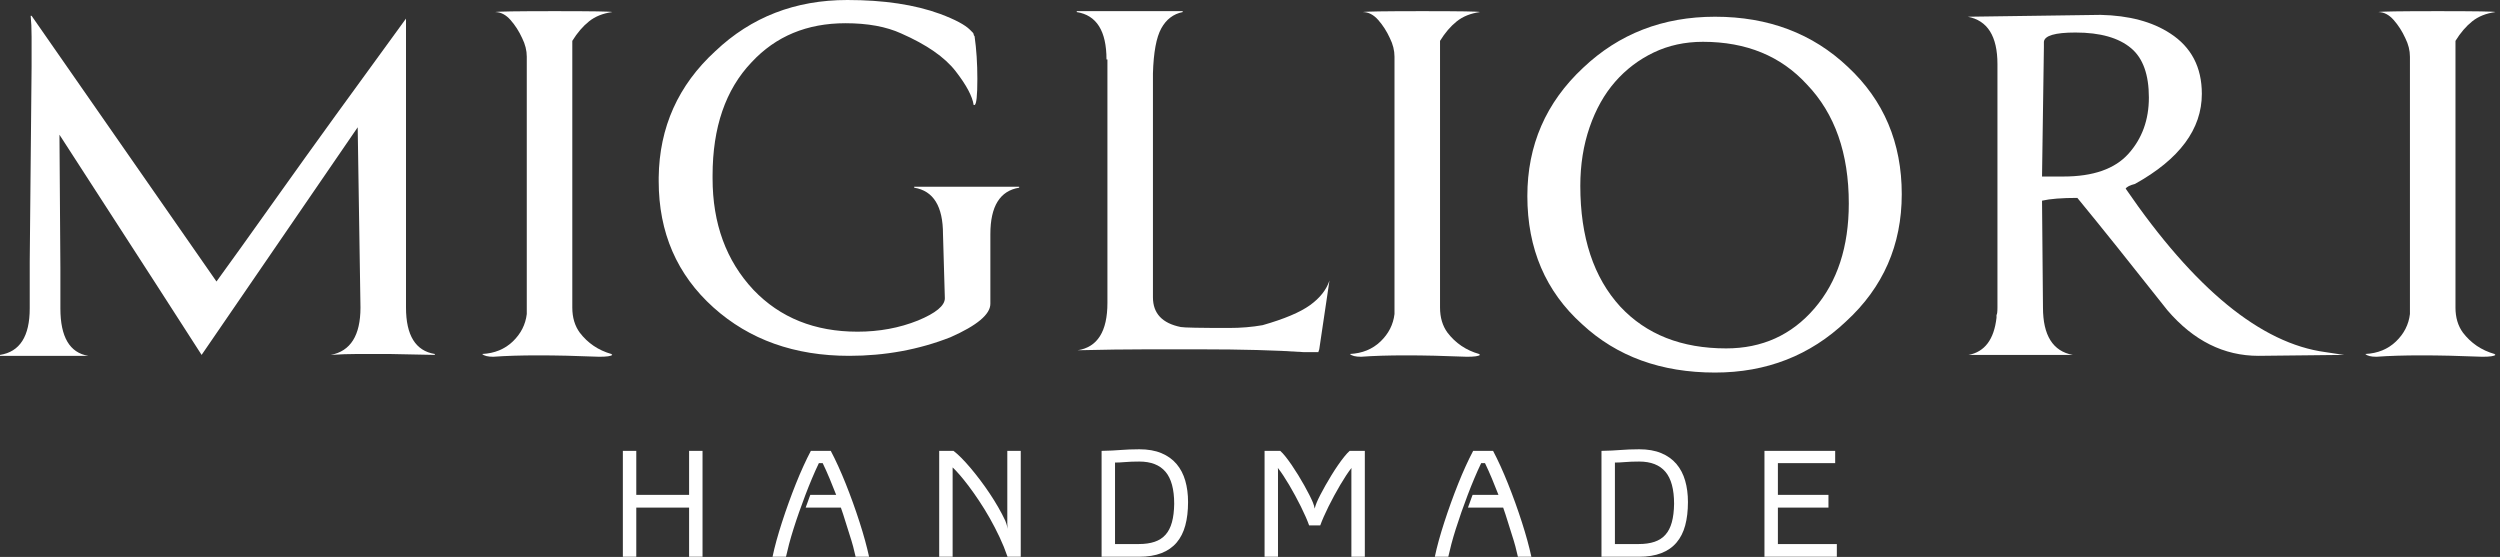 <?xml version="1.0" encoding="UTF-8"?> <svg xmlns="http://www.w3.org/2000/svg" width="395" height="88" viewBox="0 0 395 88" fill="none"><rect x="0" y="0" width="395" height="88" fill="#333333" stroke="none"/> <path d="M98.412 87.968V71.237H100.533V78.186H108.877V71.237H111V87.968H108.877V80.196H100.533V87.968H98.412Z" fill="white"></path> <path d="M122.061 87.968C122.231 87.146 122.442 86.286 122.689 85.39C122.937 84.494 123.226 83.537 123.555 82.516C123.885 81.494 124.237 80.469 124.609 79.437C124.981 78.406 125.362 77.402 125.753 76.425C126.145 75.445 126.541 74.516 126.945 73.633C127.346 72.75 127.738 71.952 128.117 71.237H131.261C131.641 71.952 132.031 72.752 132.434 73.634C132.835 74.517 133.233 75.448 133.625 76.426C134.015 77.405 134.397 78.409 134.769 79.441C135.141 80.473 135.491 81.5 135.819 82.524C136.147 83.546 136.435 84.506 136.681 85.406C136.926 86.308 137.138 87.16 137.315 87.968H135.186C135.077 87.454 134.946 86.913 134.794 86.344C134.642 85.776 134.454 85.153 134.23 84.473C134.007 83.796 133.787 83.096 133.57 82.373C133.354 81.653 133.115 80.927 132.857 80.196H127.301C127.307 80.164 127.331 80.097 127.369 79.993C127.407 79.889 127.453 79.768 127.506 79.624C127.559 79.482 127.615 79.329 127.671 79.168C127.729 79.005 127.782 78.856 127.833 78.717C127.882 78.58 127.925 78.46 127.963 78.36C128.002 78.261 128.025 78.202 128.031 78.186H132.114C131.771 77.297 131.422 76.43 131.067 75.585C130.713 74.74 130.353 73.937 129.986 73.177H129.381C129.015 73.939 128.651 74.752 128.289 75.612C127.927 76.475 127.577 77.352 127.237 78.244C126.898 79.136 126.571 80.032 126.254 80.932C125.938 81.83 125.643 82.71 125.373 83.57C125.101 84.432 124.866 85.233 124.67 85.977C124.474 86.721 124.313 87.384 124.187 87.968H122.061" fill="white"></path> <path d="M148.393 87.968V71.237H150.653C151.026 71.518 151.442 71.89 151.902 72.354C152.362 72.82 152.842 73.345 153.341 73.936C153.838 74.525 154.346 75.162 154.863 75.847C155.381 76.532 155.881 77.236 156.363 77.958C156.847 78.681 157.301 79.41 157.722 80.144C158.145 80.88 158.517 81.588 158.835 82.272C158.873 82.364 158.933 82.528 159.013 82.764C159.091 82.998 159.155 83.262 159.199 83.55C159.17 83.262 159.155 82.994 159.155 82.752C159.155 82.508 159.155 82.333 159.155 82.226V71.237H161.278V87.968H159.19C158.831 86.918 158.41 85.879 157.922 84.847C157.435 83.816 156.919 82.821 156.377 81.862C155.833 80.904 155.274 79.994 154.703 79.14C154.134 78.284 153.586 77.508 153.061 76.812C152.535 76.115 152.053 75.514 151.611 75.008C151.169 74.502 150.805 74.116 150.515 73.85V87.968H148.393" fill="white"></path> <path d="M176.174 85.958H179.941C180.899 85.958 181.729 85.84 182.427 85.604C183.129 85.369 183.703 84.996 184.157 84.486C184.61 83.977 184.946 83.32 185.167 82.512C185.389 81.707 185.506 80.736 185.522 79.602C185.522 77.305 185.065 75.617 184.151 74.541C183.239 73.464 181.858 72.925 180.009 72.925C179.165 72.925 178.427 72.952 177.801 73.005C177.173 73.058 176.631 73.085 176.174 73.085V85.958ZM174.051 87.968V71.237C174.667 71.229 175.209 71.213 175.678 71.185C176.146 71.158 176.598 71.129 177.035 71.1C177.473 71.069 177.925 71.042 178.394 71.018C178.862 70.997 179.399 70.985 180.009 70.985C181.362 70.985 182.527 71.189 183.501 71.596C184.474 72.002 185.274 72.576 185.898 73.313C186.522 74.052 186.979 74.93 187.273 75.95C187.566 76.969 187.713 78.093 187.713 79.317C187.713 80.71 187.569 81.941 187.279 83.014C186.99 84.088 186.533 84.99 185.91 85.725C185.285 86.458 184.482 87.017 183.501 87.397C182.521 87.777 181.333 87.968 179.941 87.968H174.051" fill="white"></path> <path d="M199.802 87.968V71.237H202.278C202.537 71.465 202.823 71.778 203.139 72.177C203.455 72.577 203.779 73.022 204.115 73.513C204.451 74.004 204.787 74.525 205.126 75.077C205.465 75.628 205.779 76.166 206.073 76.692C206.365 77.217 206.631 77.712 206.865 78.176C207.102 78.64 207.289 79.036 207.425 79.362C207.554 79.674 207.654 80.005 207.722 80.356C207.759 80.18 207.809 80.009 207.87 79.841C207.93 79.674 207.991 79.514 208.053 79.362C208.19 79.036 208.378 78.64 208.618 78.176C208.858 77.712 209.126 77.217 209.422 76.692C209.719 76.166 210.037 75.628 210.375 75.077C210.713 74.525 211.053 74.004 211.391 73.513C211.73 73.022 212.058 72.577 212.378 72.177C212.698 71.778 212.986 71.465 213.246 71.237H215.642V87.968H213.519V74.397C213.519 74.306 213.522 74.218 213.526 74.136C213.529 74.052 213.534 73.984 213.542 73.93C213.285 74.249 213.002 74.642 212.698 75.104C212.394 75.569 212.082 76.072 211.762 76.61C211.442 77.153 211.123 77.717 210.803 78.308C210.483 78.896 210.183 79.474 209.902 80.041C209.621 80.608 209.366 81.148 209.143 81.661C208.918 82.174 208.738 82.626 208.599 83.014H206.843C206.706 82.626 206.525 82.174 206.301 81.661C206.077 81.148 205.823 80.608 205.542 80.041C205.259 79.474 204.959 78.896 204.641 78.308C204.321 77.717 204.001 77.153 203.682 76.61C203.362 76.072 203.047 75.569 202.741 75.104C202.431 74.642 202.151 74.249 201.902 73.93C201.91 73.984 201.915 74.052 201.918 74.136C201.922 74.218 201.923 74.306 201.923 74.397V87.968H199.802" fill="white"></path> <path d="M226.703 87.968C226.874 87.146 227.083 86.286 227.331 85.39C227.579 84.494 227.867 83.537 228.198 82.516C228.529 81.494 228.878 80.469 229.252 79.437C229.624 78.406 230.005 77.402 230.397 76.425C230.787 75.445 231.185 74.516 231.586 73.633C231.988 72.75 232.381 71.952 232.76 71.237H235.905C236.283 71.952 236.674 72.752 237.077 73.634C237.478 74.517 237.875 75.448 238.266 76.426C238.657 77.405 239.039 78.409 239.413 79.441C239.783 80.473 240.134 81.5 240.463 82.524C240.791 83.546 241.08 84.506 241.324 85.406C241.57 86.308 241.781 87.16 241.96 87.968H239.829C239.719 87.454 239.589 86.913 239.435 86.344C239.285 85.776 239.097 85.153 238.873 84.473C238.651 83.796 238.43 83.096 238.214 82.373C237.997 81.653 237.758 80.927 237.499 80.196H231.943C231.951 80.164 231.973 80.097 232.011 79.993C232.05 79.889 232.096 79.768 232.149 79.624C232.202 79.482 232.258 79.329 232.314 79.168C232.373 79.005 232.425 78.856 232.474 78.717C232.525 78.58 232.569 78.46 232.606 78.36C232.643 78.261 232.667 78.202 232.675 78.186H236.756C236.414 77.297 236.065 76.43 235.71 75.585C235.355 74.74 234.995 73.937 234.63 73.177H234.025C233.658 73.939 233.295 74.752 232.933 75.612C232.571 76.475 232.22 77.352 231.881 78.244C231.541 79.136 231.214 80.032 230.898 80.932C230.582 81.83 230.288 82.71 230.017 83.57C229.744 84.432 229.509 85.233 229.313 85.977C229.117 86.721 228.957 87.384 228.83 87.968H226.703" fill="white"></path> <path d="M255.157 85.958H258.923C259.882 85.958 260.711 85.84 261.413 85.604C262.113 85.369 262.689 84.996 263.141 84.486C263.594 83.977 263.93 83.32 264.15 82.512C264.37 81.707 264.49 80.736 264.505 79.602C264.505 77.305 264.047 75.617 263.135 74.541C262.222 73.464 260.842 72.925 258.993 72.925C258.146 72.925 257.413 72.952 256.785 73.005C256.157 73.058 255.613 73.085 255.157 73.085V85.958ZM253.034 87.968V71.237C253.65 71.229 254.193 71.213 254.661 71.185C255.129 71.158 255.582 71.129 256.019 71.1C256.457 71.069 256.91 71.042 257.378 71.018C257.845 70.997 258.383 70.985 258.993 70.985C260.346 70.985 261.511 71.189 262.485 71.596C263.459 72.002 264.255 72.576 264.881 73.313C265.505 74.052 265.963 74.93 266.255 75.95C266.549 76.969 266.695 78.093 266.695 79.317C266.695 80.71 266.55 81.941 266.262 83.014C265.973 84.088 265.517 84.99 264.891 85.725C264.269 86.458 263.467 87.017 262.485 87.397C261.503 87.777 260.315 87.968 258.923 87.968H253.034" fill="white"></path> <path d="M278.785 87.968V71.237H289.958V73.177H280.907V78.186H288.897V80.196H280.907V85.958H290.221V87.968H278.785" fill="white"></path> <path d="M9.395 21.286L9.541 42.424V48.735C9.541 53.238 11.01 55.734 13.945 56.222H0V56.075C3.131 55.587 4.697 53.139 4.697 48.735V41.395L4.991 10.57C4.991 8.712 4.991 7.12 4.991 5.799C4.991 4.478 4.941 3.376 4.844 2.496H4.991L34.203 44.479C36.06 41.935 39.462 37.19 44.404 30.239C49.345 23.292 55.928 14.192 64.148 2.936V48.59C64.148 52.992 65.664 55.439 68.698 55.93V56.075L61.506 55.93H60.038C58.96 55.93 57.763 55.93 56.442 55.93C55.12 55.93 53.726 55.979 52.258 56.075C55.389 55.488 56.955 52.992 56.955 48.59L56.515 20.111L31.854 56.075C29.799 52.846 22.312 41.25 9.395 21.286" fill="white"></path> <path d="M96.736 1.908C95.267 2.104 94.043 2.595 93.066 3.376C92.086 4.16 91.206 5.188 90.424 6.459V48.59C90.424 50.155 90.813 51.476 91.598 52.551C92.869 54.216 94.534 55.34 96.589 55.929L96.736 56.075C96.538 56.272 95.856 56.368 94.681 56.368C87.438 56.075 81.859 56.075 77.946 56.368C77.066 56.368 76.478 56.221 76.185 55.929C78.141 55.831 79.755 55.171 81.029 53.946C82.299 52.723 83.033 51.282 83.231 49.616V8.955C83.231 7.978 82.985 6.997 82.497 6.019C82.006 4.943 81.395 3.99 80.662 3.158C79.927 2.325 79.121 1.908 78.241 1.908C78.533 1.812 81.665 1.762 87.635 1.762C93.602 1.762 96.637 1.812 96.736 1.908" fill="white"></path> <path d="M156.478 36.992V48C156.478 49.666 154.373 51.428 150.167 53.286C145.175 55.244 139.841 56.222 134.166 56.222C125.554 56.222 118.409 53.678 112.735 48.59C106.959 43.403 104.074 36.748 104.074 28.626V28.038C104.17 20.111 107.157 13.456 113.029 8.074C118.702 2.694 125.653 0 133.873 0C139.645 0 144.538 0.734 148.553 2.203C150.901 3.083 152.465 3.915 153.25 4.698L153.69 5.139C153.786 5.236 153.837 5.335 153.837 5.432C153.837 5.531 153.885 5.628 153.983 5.724C154.277 7.78 154.423 10.034 154.423 12.479C154.423 15.12 154.277 16.492 153.983 16.588H153.837C153.639 15.218 152.685 13.432 150.973 11.23C149.261 9.028 146.398 7.047 142.387 5.284C140.038 4.21 137.103 3.67 133.579 3.67C127.51 3.67 122.57 5.724 118.753 9.835C114.643 14.143 112.587 20.111 112.587 27.744V28.184C112.587 35.328 114.739 41.2 119.046 45.799C123.253 50.203 128.735 52.406 135.487 52.406C138.911 52.406 142.094 51.818 145.029 50.643C147.866 49.47 149.286 48.295 149.286 47.12L148.993 36.992C148.993 32.588 147.474 30.144 144.442 29.654V29.504H161.029V29.654C157.995 30.144 156.478 32.588 156.478 36.992" fill="white"></path> <path d="M182.165 46.974C182.165 49.519 183.634 51.084 186.569 51.671C187.058 51.77 189.601 51.818 194.202 51.818C196.061 51.818 197.821 51.671 199.486 51.378C202.911 50.401 205.407 49.347 206.973 48.222C208.537 47.098 209.565 45.799 210.055 44.331L208.441 55.194L208.295 55.634H205.946C201.639 55.34 196.206 55.194 189.651 55.194C187.203 55.194 184.391 55.194 181.211 55.194C178.029 55.194 174.386 55.245 170.275 55.34C173.406 54.852 174.973 52.356 174.973 47.855V9.395H174.826C174.826 4.895 173.259 2.4 170.129 1.908V1.762H186.862V1.908C185.394 2.203 184.269 3.06 183.486 4.478C182.701 5.896 182.261 8.27 182.165 11.598V46.974" fill="white"></path> <path d="M233.835 1.908C232.367 2.104 231.141 2.595 230.165 3.376C229.186 4.16 228.306 5.188 227.525 6.459V48.59C227.525 50.155 227.914 51.476 228.698 52.551C229.969 54.216 231.634 55.34 233.689 55.929L233.835 56.075C233.639 56.272 232.954 56.368 231.781 56.368C224.537 56.075 218.959 56.075 215.045 56.368C214.165 56.368 213.579 56.221 213.285 55.929C215.241 55.831 216.855 55.171 218.129 53.946C219.399 52.723 220.134 51.282 220.33 49.616V8.955C220.33 7.978 220.085 6.997 219.597 6.019C219.106 4.943 218.495 3.99 217.761 3.158C217.027 2.325 216.219 1.908 215.339 1.908C215.634 1.812 218.763 1.762 224.735 1.762C230.701 1.762 233.737 1.812 233.835 1.908" fill="white"></path> <path d="M292.11 32.148C292.11 24.22 289.91 17.959 285.506 13.359C281.395 8.859 275.914 6.606 269.065 6.606C266.225 6.606 263.634 7.17 261.285 8.294C258.935 9.42 256.905 10.962 255.194 12.918C253.479 14.878 252.134 17.274 251.155 20.111C250.178 22.95 249.689 26.034 249.689 29.359C249.689 37.483 251.791 43.843 256.001 48.442C260.11 52.846 265.689 55.047 272.734 55.047C278.41 55.047 283.058 52.944 286.681 48.735C290.299 44.528 292.11 38.999 292.11 32.148ZM300.477 30.679C300.477 38.706 297.542 45.41 291.67 50.79C285.993 56.172 279.094 58.864 270.973 58.864C262.459 58.864 255.462 56.32 249.981 51.231C244.206 46.046 241.321 39.292 241.321 30.974C241.321 22.95 244.255 16.199 250.129 10.715C255.803 5.335 262.751 2.643 270.973 2.643C279.389 2.643 286.386 5.284 291.965 10.57C297.639 15.854 300.477 22.558 300.477 30.679" fill="white"></path> <path d="M339.523 15.414C339.523 11.794 338.591 9.2 336.735 7.634C334.775 5.971 331.841 5.139 327.927 5.139C324.697 5.139 323.031 5.628 322.935 6.606V7.488L322.641 27.89H326.019C330.715 27.89 334.139 26.694 336.295 24.295C338.446 21.898 339.523 18.936 339.523 15.414V15.414ZM311.045 56.075C313.589 55.587 315.058 53.63 315.449 50.203V49.764C315.546 49.666 315.597 49.274 315.597 48.59V10.13C315.597 5.724 314.029 3.23 310.899 2.643L331.89 2.35C336.391 2.447 340.061 3.427 342.899 5.284C346.225 7.438 347.891 10.619 347.891 14.826C347.891 20.404 344.367 25.152 337.321 29.064C336.537 29.263 336.049 29.504 335.854 29.8C346.717 45.652 357.235 54.266 367.415 55.634L370.35 56.075L356.845 56.222C351.362 56.222 346.569 53.826 342.459 49.03C336.586 41.594 331.841 35.67 328.221 31.268C325.774 31.268 323.913 31.414 322.641 31.708L322.79 48.59C322.79 52.992 324.354 55.488 327.487 56.075H311.045" fill="white"></path> <path d="M394.274 1.908C392.807 2.104 391.582 2.595 390.605 3.376C389.626 4.16 388.746 5.188 387.965 6.459V48.59C387.965 50.155 388.353 51.476 389.138 52.551C390.407 54.216 392.074 55.34 394.129 55.929L394.274 56.075C394.079 56.272 393.394 56.368 392.219 56.368C384.977 56.075 379.399 56.075 375.485 56.368C374.605 56.368 374.018 56.221 373.725 55.929C375.681 55.831 377.295 55.171 378.569 53.946C379.839 52.723 380.574 51.282 380.769 49.616V8.955C380.769 7.978 380.526 6.997 380.035 6.019C379.545 4.943 378.935 3.99 378.201 3.158C377.467 2.325 376.659 1.908 375.779 1.908C376.074 1.812 379.203 1.762 385.174 1.762C391.141 1.762 394.177 1.812 394.274 1.908" fill="white"></path> </svg> 